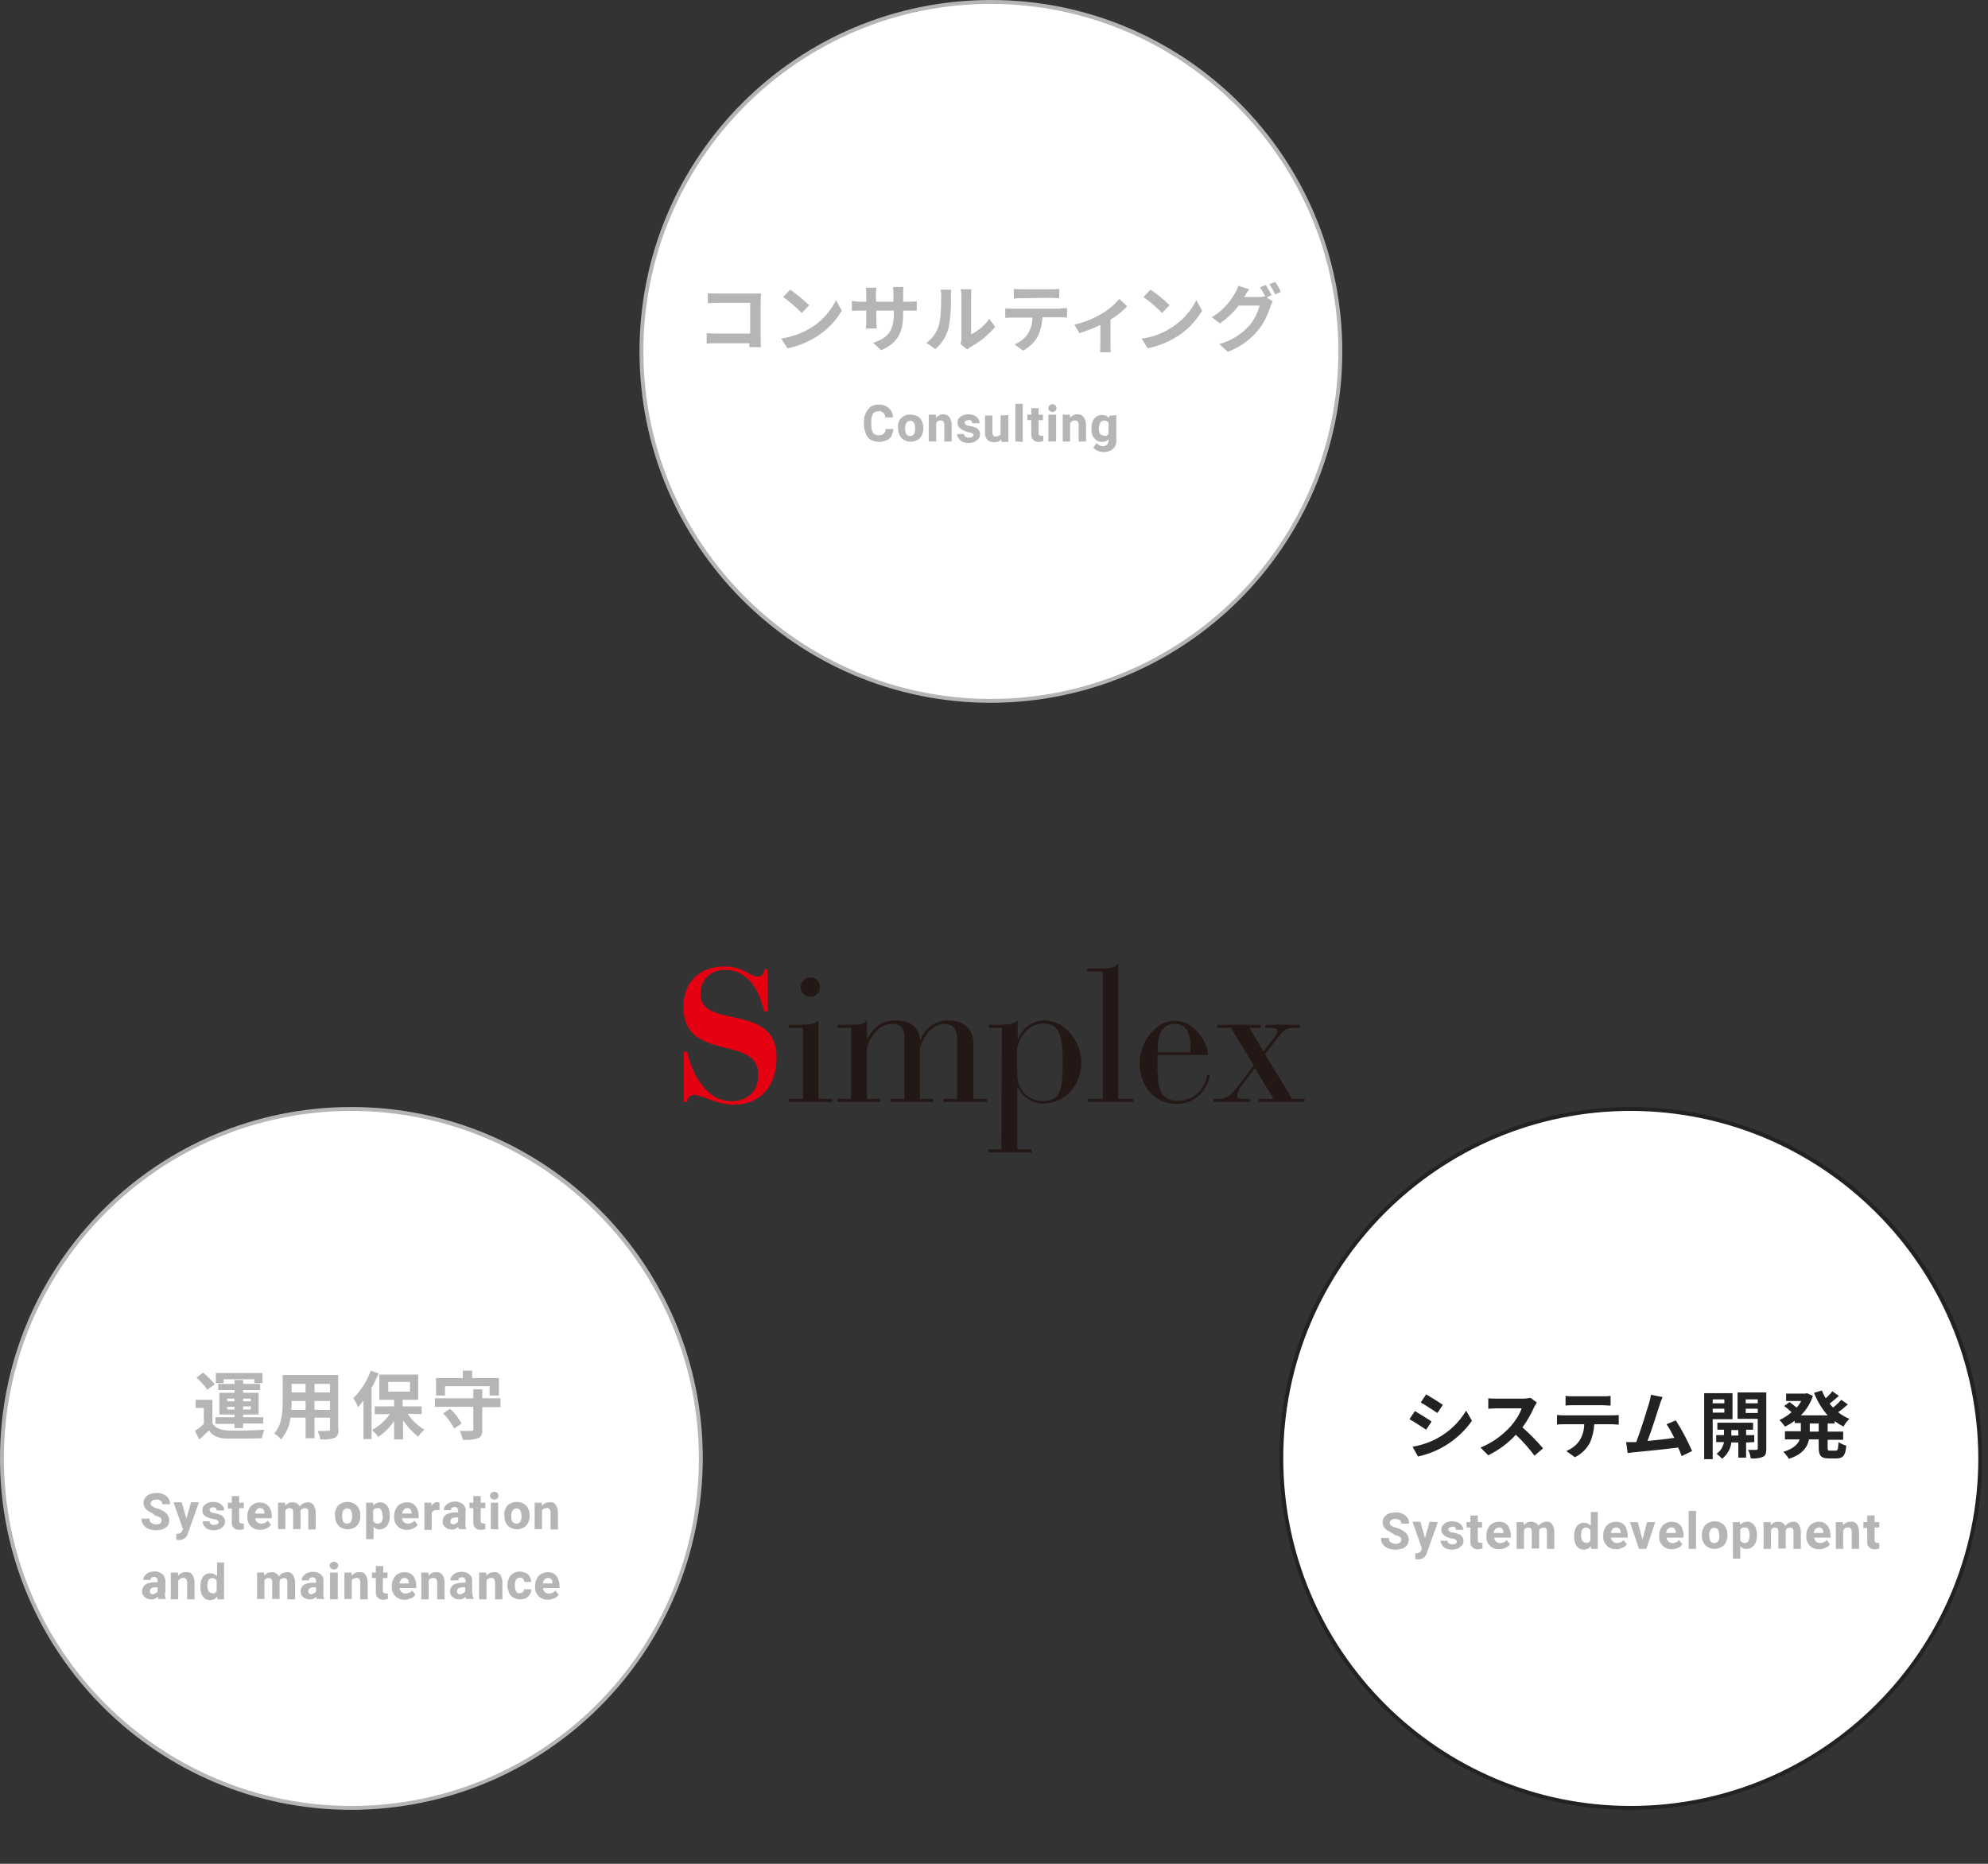<svg version="1.1" id="support_image" xmlns="http://www.w3.org/2000/svg" x="0px" y="0px" viewBox="0 0 512 480" xml:space="preserve">
<rect x="0" y="0" width="512" height="480" fill="#333333" stroke="none"/>
<style type="text/css">
	.st0{fill:#FFFFFF;}
	.st1{fill:#B5B5B5;}
	.st2{fill:#222222;}
	.st3{fill:#E50012;}
	.st4{fill:#231815;}
</style>
<circle class="st0" cx="255.2" cy="90.5" r="90"/>
<path class="st1" d="M255.2,181c-50,0-90.5-40.5-90.5-90.5S205.2,0,255.2,0s90.5,40.5,90.5,90.5C345.7,140.5,305.2,180.9,255.2,181z
	 M255.2,1c-49.4,0-89.5,40.1-89.5,89.5s40.1,89.5,89.5,89.5s89.5-40.1,89.5-89.5C344.7,41.1,304.6,1.1,255.2,1z"/>
<circle class="st0" cx="420" cy="375.6" r="90"/>
<path class="st2" d="M420,466.1c-50,0-90.5-40.5-90.5-90.5s40.5-90.5,90.5-90.5s90.5,40.5,90.5,90.5
	C510.5,425.6,470,466.1,420,466.1z M420,286.1c-49.4,0-89.5,40.1-89.5,89.5s40.1,89.5,89.5,89.5s89.5-40.1,89.5-89.5
	C509.4,326.2,469.4,286.2,420,286.1z"/>
<circle class="st0" cx="90.5" cy="375.6" r="90"/>
<path class="st1" d="M90.5,466.1c-50,0-90.5-40.5-90.5-90.5s40.5-90.5,90.5-90.5s90.5,40.5,90.5,90.5
	C180.9,425.6,140.5,466,90.5,466.1z M90.5,286.1C41.1,286.1,1,326.2,1,375.6s40.1,89.5,89.5,89.5S180,425,180,375.6
	C179.9,326.2,139.9,286.2,90.5,286.1z"/>
<path class="st1" d="M193,89.4c0-0.3,0-0.6,0-1h-8.6c-0.7,0-1.8,0-2.4,0.1v-2.7c0.7,0.1,1.5,0.1,2.4,0.1h8.8v-7.9h-8.5
	c-0.8,0-1.8,0-2.4,0.1v-2.6c0.7,0.1,1.7,0.1,2.4,0.1h9.6c0.6,0,1.4,0,1.7,0c0,0.4-0.1,1.2-0.1,1.8v9.8c0,0.7,0,1.7,0.1,2.2L193,89.4
	z M208.4,84.7c3-1.7,5.4-4.3,6.9-7.4l1.5,2.7c-1.7,2.9-4.1,5.3-7,7c-2.2,1.3-4.5,2.2-7,2.7l-1.6-2.5C203.7,86.8,206.1,86,208.4,84.7
	z M208.4,78.6l-1.9,2c-1.5-1.5-3.1-2.9-4.8-4.1l1.8-1.9C205.2,75.8,206.8,77.1,208.4,78.6z M234,77.7c0.7,0,1.4,0,2.1-0.1V80
	c-0.4,0-1.1,0-2.1,0h-1.4v0.6c0,4.7-1.1,7.6-5.7,9.6l-2-1.9c3.7-1.3,5.3-2.9,5.3-7.6V80h-4.5v2.6c0,0.8,0.1,1.6,0.1,2H223
	c0.1-0.7,0.1-1.3,0.1-2V80h-1.6c-0.9,0-1.6,0-2.1,0.1v-2.6c0.7,0.1,1.4,0.2,2.1,0.2h1.6v-1.9c0-0.6,0-1.1-0.1-1.7h2.7
	c-0.1,0.6-0.1,1.1-0.1,1.7v1.9h4.5v-2c0-0.6,0-1.2-0.1-1.8h2.7c-0.1,0.6-0.1,1.2-0.1,1.8v2L234,77.7z M238.6,88.3
	c1.5-1.1,2.7-2.7,3.2-4.5c0.5-1.6,0.6-5.2,0.6-7.5c0-0.6,0-1.2-0.2-1.7h2.8c-0.1,0.6-0.1,1.1-0.1,1.7c0.1,2.7-0.1,5.5-0.6,8.2
	c-0.6,2.1-1.7,4-3.4,5.4L238.6,88.3z M247.4,88.6c0.1-0.5,0.2-0.9,0.2-1.4V76.1c0-0.6-0.1-1.1-0.2-1.6h2.8c-0.1,0.5-0.1,1.1-0.1,1.7
	v9.9c1.9-0.9,3.5-2.3,4.7-4l1.5,2.1c-1.8,2.1-4,3.9-6.4,5.2c-0.3,0.2-0.6,0.4-0.8,0.6L247.4,88.6z M273.1,79.4c0.6,0,1.2,0,1.7-0.1
	v2.5c-0.5,0-1.2-0.1-1.7-0.1h-4.6c-0.1,1.7-0.5,3.4-1.2,4.9c-0.9,1.6-2.2,2.8-3.8,3.7l-2.2-1.6c1.4-0.6,2.6-1.5,3.4-2.7
	c0.8-1.3,1.2-2.7,1.2-4.2h-5.2c-0.6,0-1.3,0-1.8,0.1v-2.5c0.6,0.1,1.2,0.1,1.8,0.1H273.1z M263.1,76.8c-0.7,0-1.5,0-2,0.1v-2.5
	c0.7,0.1,1.3,0.1,2,0.1h7.6c0.7,0,1.4,0,2.1-0.1v2.4c-0.7,0-1.4-0.1-2.1-0.1L263.1,76.8z M290.3,78.9c-1.3,1.3-2.7,2.5-4.3,3.4v6.3
	c0,0.7,0,1.4,0.1,2.1h-2.8c0.1-0.7,0.1-1.4,0.1-2.1v-4.9c-1.7,0.8-3.5,1.5-5.4,2.1l-1.3-2.2c2.3-0.5,4.6-1.4,6.7-2.6
	c1.8-1,3.5-2.4,4.9-4L290.3,78.9z M301.2,84.7c3-1.8,5.4-4.3,6.9-7.4l1.5,2.7c-1.7,2.9-4.1,5.3-7,7c-2.2,1.3-4.6,2.2-7,2.7l-1.6-2.5
	C296.6,86.9,299,86,301.2,84.7z M301.2,78.6l-1.9,2c-1.5-1.5-3.1-2.9-4.8-4.1l1.8-1.9C298.1,75.8,299.7,77.1,301.2,78.6z
	 M326.2,76.6l1.6,1c-0.2,0.4-0.5,0.9-0.6,1.3c-0.7,2.3-1.8,4.5-3.3,6.3c-2,2.4-4.7,4.3-7.7,5.4l-2.2-2c3-0.8,5.6-2.4,7.7-4.7
	c1.3-1.5,2.2-3.3,2.7-5.2H319c-1.3,1.8-3,3.3-4.8,4.6l-2.1-1.6c2.5-1.5,4.5-3.6,5.9-6.1c0.4-0.6,0.7-1.3,0.9-2l2.8,0.9
	c-0.5,0.7-1,1.5-1.2,1.9l-0.1,0.1h3.8c0.6,0,1.1-0.1,1.6-0.2l0.1,0.1c-0.4-0.8-0.9-1.7-1.4-2.4l1.5-0.6c0.5,0.8,1,1.7,1.5,2.6
	L326.2,76.6z M328.4,72.6c0.6,0.8,1.1,1.7,1.5,2.6l-1.5,0.6c-0.4-0.9-0.9-1.8-1.5-2.6L328.4,72.6z"/>
<path class="st1" d="M229.6,112.3c-0.3,0.5-0.8,0.9-1.3,1.1c-0.6,0.3-1.3,0.4-1.9,0.4c-0.7,0-1.4-0.2-2.1-0.5
	c-0.6-0.4-1.1-0.9-1.3-1.6c-0.3-0.7-0.5-1.6-0.5-2.4v-0.6c0-0.8,0.1-1.6,0.5-2.4c0.3-0.6,0.8-1.2,1.3-1.6c0.6-0.4,1.3-0.5,2-0.5
	c0.7,0,1.3,0.1,1.9,0.4c0.5,0.3,1,0.7,1.3,1.2c0.3,0.5,0.5,1.1,0.5,1.7h-2c0-0.5-0.2-0.9-0.5-1.2c-0.4-0.3-0.8-0.5-1.3-0.4
	c-0.6,0-1.1,0.2-1.4,0.7c-0.3,0.7-0.5,1.4-0.4,2.1v0.6c0,0.5,0,1.1,0.2,1.6c0.1,0.4,0.3,0.7,0.6,0.9c0.3,0.2,0.7,0.3,1.1,0.3
	c0.5,0,0.9-0.1,1.3-0.4c0.3-0.3,0.5-0.8,0.5-1.2h2C230,111.2,229.8,111.8,229.6,112.3z M231.6,108.4c0.2-0.5,0.6-0.9,1.1-1.2
	c0.5-0.3,1.1-0.5,1.8-0.4c0.6,0,1.2,0.1,1.8,0.4c0.5,0.3,0.9,0.7,1.1,1.2c0.3,0.6,0.4,1.2,0.4,1.8v0.1c0,0.6-0.1,1.2-0.4,1.8
	c-0.2,0.5-0.6,0.9-1.1,1.2c-1.1,0.6-2.4,0.6-3.5,0c-0.5-0.3-0.9-0.7-1.1-1.2c-0.3-0.6-0.4-1.2-0.4-1.8v-0.1
	C231.2,109.6,231.3,109,231.6,108.4z M233.4,111.8c0.2,0.3,0.6,0.5,1,0.5c0.4,0,0.8-0.2,1-0.5c0.2-0.4,0.3-0.9,0.3-1.4v-0.1
	c0-0.5-0.1-1-0.3-1.4c-0.2-0.3-0.6-0.6-1-0.5c-0.4,0-0.8,0.2-1,0.5c-0.2,0.4-0.3,0.9-0.3,1.4v0.1
	C233.1,110.9,233.2,111.4,233.4,111.8z M244.5,107.4c0.4,0.6,0.6,1.3,0.6,2v4.3h-1.9v-4.4c0-0.3-0.1-0.6-0.3-0.8
	c-0.2-0.2-0.5-0.3-0.8-0.2c-0.2,0-0.5,0-0.6,0.2c-0.2,0.1-0.3,0.3-0.4,0.4v4.8h-1.9v-6.9h1.8l0.1,0.8c0.2-0.3,0.5-0.5,0.9-0.7
	c0.3-0.2,0.7-0.2,1.1-0.2C243.5,106.7,244.1,106.9,244.5,107.4z M246.6,108.9c0-0.4,0.1-0.8,0.3-1.1c0.3-0.3,0.6-0.6,1-0.8
	c0.5-0.2,1-0.3,1.5-0.3c0.5,0,1.1,0.1,1.5,0.3c0.4,0.2,0.7,0.4,1,0.8c0.2,0.3,0.4,0.7,0.4,1.2h-1.9c0-0.2-0.1-0.5-0.2-0.6
	c-0.2-0.2-0.5-0.3-0.8-0.2c-0.2,0-0.5,0.1-0.7,0.2c-0.2,0.1-0.3,0.3-0.2,0.5c0,0.2,0.1,0.4,0.3,0.5c0.3,0.2,0.6,0.3,1,0.3
	c0.5,0.1,0.9,0.2,1.4,0.4c0.4,0.1,0.7,0.4,0.9,0.7c0.2,0.3,0.4,0.7,0.3,1.1c0,0.4-0.1,0.8-0.4,1.1c-0.3,0.3-0.6,0.6-1,0.8
	c-0.5,0.2-1,0.3-1.5,0.3c-0.6,0-1.1-0.1-1.6-0.3c-0.4-0.2-0.7-0.5-1-0.9c-0.2-0.3-0.4-0.7-0.4-1.1h1.8c0,0.3,0.1,0.6,0.4,0.7
	c0.3,0.2,0.6,0.3,0.9,0.2c0.3,0,0.5,0,0.8-0.2c0.2-0.1,0.3-0.3,0.3-0.5c0-0.1,0-0.2-0.1-0.3c-0.1-0.1-0.3-0.2-0.4-0.2
	c-0.3-0.1-0.6-0.2-0.9-0.2C247.4,110.7,246.6,110,246.6,108.9z M259.7,106.9v6.9h-1.8l0-0.7c-0.2,0.3-0.5,0.5-0.8,0.6
	c-0.3,0.2-0.7,0.2-1.1,0.2c-0.6,0-1.2-0.2-1.7-0.6c-0.4-0.5-0.7-1.2-0.6-1.9v-4.4h1.9v4.4c0,0.3,0.1,0.5,0.2,0.8
	c0.2,0.2,0.4,0.3,0.7,0.2c0.5,0,1-0.2,1.2-0.6v-4.8L259.7,106.9z M261.5,113.7V104h1.9v9.8L261.5,113.7z M268.7,112.2v1.4
	c-0.4,0.1-0.7,0.2-1.1,0.2c-1,0.1-1.9-0.6-2-1.6c0-0.2,0-0.3,0-0.5v-3.5h-1v-1.4h1v-1.7h1.9v1.7h1.1v1.4h-1.1v3.3
	c-0.1,0.3,0.1,0.6,0.4,0.7c0.1,0,0.2,0,0.3,0C268.4,112.3,268.5,112.3,268.7,112.2z M271.8,104.4c0.2,0.2,0.3,0.4,0.3,0.7
	c0,0.3-0.1,0.5-0.3,0.7c-0.4,0.4-1.1,0.4-1.5,0c-0.2-0.2-0.3-0.4-0.3-0.7c0-0.3,0.1-0.5,0.3-0.7C270.7,104,271.3,104,271.8,104.4z
	 M270,113.7v-6.9h2v6.9H270z M279.1,107.4c0.4,0.6,0.6,1.3,0.6,2v4.3h-1.9v-4.4c0-0.3-0.1-0.6-0.3-0.8c-0.2-0.2-0.5-0.3-0.8-0.2
	c-0.2,0-0.5,0-0.6,0.2c-0.2,0.1-0.3,0.3-0.5,0.4v4.8h-1.9v-6.9h1.8l0.1,0.8c0.2-0.3,0.5-0.5,0.9-0.7c0.3-0.2,0.7-0.2,1.1-0.2
	C278.2,106.7,278.7,106.9,279.1,107.4z M287.5,106.9v6.6c0,0.6-0.1,1.1-0.4,1.6c-0.3,0.4-0.7,0.8-1.2,1c-0.6,0.2-1.2,0.4-1.8,0.3
	c-0.5,0-1-0.1-1.4-0.3c-0.4-0.2-0.8-0.4-1.1-0.8l0.8-1.2c0.2,0.2,0.5,0.4,0.7,0.6c0.3,0.1,0.6,0.2,0.9,0.2c0.4,0,0.8-0.1,1.1-0.4
	c0.3-0.3,0.4-0.7,0.4-1.1v-0.3c-0.4,0.5-1,0.7-1.6,0.7c-0.5,0-1-0.1-1.5-0.4c-0.4-0.3-0.8-0.7-1-1.2c-0.2-0.6-0.4-1.2-0.3-1.8v-0.1
	c0-0.6,0.1-1.3,0.3-1.8c0.2-0.5,0.6-0.9,1-1.2c0.4-0.3,1-0.5,1.5-0.4c0.7,0,1.3,0.2,1.7,0.8l0.1-0.6L287.5,106.9z M285.5,111.7v-2.8
	c-0.2-0.4-0.7-0.6-1.1-0.6c-0.4,0-0.8,0.2-1,0.5c-0.2,0.4-0.4,0.9-0.4,1.4v0.1c0,0.5,0.1,1,0.3,1.4c0.2,0.3,0.6,0.5,1,0.5
	C284.8,112.4,285.3,112.1,285.5,111.7L285.5,111.7z"/>
<path class="st1" d="M357.6,394.3c-0.4-0.2-0.8-0.5-1.1-0.9c-0.3-0.4-0.4-0.9-0.4-1.3c0-0.5,0.1-1,0.4-1.4c0.3-0.4,0.7-0.7,1.2-0.9
	c0.6-0.2,1.2-0.3,1.8-0.3c0.6,0,1.2,0.1,1.8,0.4c0.5,0.2,0.9,0.6,1.2,1c0.3,0.4,0.4,1,0.4,1.5h-2c0-0.3-0.1-0.7-0.4-0.9
	c-0.3-0.2-0.7-0.4-1.1-0.3c-0.3,0-0.5,0-0.8,0.1c-0.2,0.1-0.4,0.2-0.5,0.4c-0.1,0.2-0.2,0.3-0.2,0.5c0,0.3,0.2,0.6,0.4,0.7
	c0.4,0.3,0.9,0.5,1.4,0.6c0.9,0.2,1.6,0.6,2.3,1.2c0.5,0.5,0.8,1.1,0.8,1.8c0,0.5-0.1,1-0.4,1.4c-0.3,0.4-0.7,0.7-1.2,0.9
	c-0.6,0.2-1.2,0.3-1.8,0.3c-0.6,0-1.3-0.1-1.8-0.3c-0.5-0.2-1-0.5-1.4-1c-0.4-0.5-0.6-1.1-0.5-1.7h2c0,0.4,0.1,0.9,0.5,1.1
	c0.4,0.3,0.9,0.4,1.3,0.4c0.4,0,0.7-0.1,1-0.3c0.2-0.2,0.4-0.4,0.4-0.7c0-0.2,0-0.4-0.1-0.5c-0.1-0.2-0.3-0.3-0.5-0.4
	c-0.4-0.2-0.7-0.3-1.1-0.4C358.6,394.8,358.1,394.6,357.6,394.3z M370.3,392l-2.8,7.9c-0.1,0.3-0.2,0.6-0.4,0.8
	c-0.2,0.3-0.4,0.5-0.7,0.6c-0.3,0.2-0.7,0.3-1.1,0.3h-0.4l-0.4-0.1v-1.5h0.3c0.3,0,0.5,0,0.8-0.2c0.2-0.1,0.3-0.3,0.4-0.5l0.2-0.5
	l-2.4-6.9h2l1.2,4.2l1.2-4.2L370.3,392z M371.2,394c0-0.4,0.1-0.8,0.3-1.1c0.3-0.3,0.6-0.6,1-0.8c0.5-0.2,1-0.3,1.5-0.3
	c0.5,0,1.1,0.1,1.5,0.3c0.4,0.2,0.7,0.4,1,0.8c0.2,0.3,0.4,0.7,0.4,1.1h-1.9c0-0.2-0.1-0.5-0.2-0.6c-0.2-0.2-0.5-0.3-0.8-0.2
	c-0.2,0-0.5,0.1-0.7,0.2c-0.2,0.1-0.3,0.3-0.3,0.5c0,0.2,0.1,0.4,0.3,0.5c0.3,0.2,0.6,0.3,1,0.3c0.5,0.1,0.9,0.2,1.4,0.4
	c0.4,0.1,0.7,0.4,0.9,0.7c0.2,0.3,0.4,0.7,0.3,1.1c0,0.4-0.1,0.8-0.4,1.1c-0.3,0.3-0.6,0.6-1,0.8c-0.5,0.2-1,0.3-1.5,0.3
	c-0.6,0-1.1-0.1-1.6-0.3c-0.4-0.2-0.8-0.5-1-0.9c-0.2-0.3-0.4-0.7-0.4-1.1h1.8c0,0.3,0.1,0.6,0.4,0.7c0.3,0.2,0.6,0.3,0.9,0.2
	c0.3,0,0.5,0,0.8-0.2c0.2-0.1,0.3-0.3,0.3-0.5c0-0.1,0-0.2-0.1-0.3c-0.1-0.1-0.3-0.2-0.4-0.3c-0.3-0.1-0.6-0.2-0.9-0.2
	C372,395.8,371.2,395,371.2,394z M381.8,397.4v1.4c-0.4,0.1-0.7,0.2-1.1,0.2c-1,0.1-1.9-0.6-2-1.6c0-0.2,0-0.3,0-0.5v-3.5h-1V392h1
	v-1.7h1.9v1.7h1.1v1.4h-1.1v3.3c0,0.2,0,0.4,0.2,0.5c0.2,0.1,0.3,0.2,0.5,0.1C381.5,397.4,381.7,397.4,381.8,397.4z M389.1,396h-4.3
	c0.1,0.4,0.2,0.7,0.5,1c0.3,0.3,0.7,0.4,1.1,0.4c0.3,0,0.6-0.1,0.9-0.2c0.3-0.1,0.5-0.3,0.7-0.6l0.9,1.1c-0.3,0.4-0.6,0.7-1.1,0.9
	c-0.5,0.2-1.1,0.4-1.6,0.4c-0.6,0-1.3-0.1-1.8-0.4c-0.5-0.3-0.9-0.7-1.2-1.2c-0.3-0.5-0.4-1.1-0.4-1.7v-0.2c0-0.6,0.1-1.3,0.4-1.8
	c0.2-0.5,0.6-1,1.1-1.3c0.5-0.3,1.1-0.5,1.7-0.5c0.6,0,1.2,0.1,1.7,0.4c0.4,0.3,0.8,0.7,1,1.2c0.2,0.6,0.4,1.2,0.4,1.8L389.1,396z
	 M387.2,394.6c0-0.3-0.1-0.6-0.3-0.9c-0.2-0.2-0.6-0.4-0.9-0.3c-0.3,0-0.6,0.1-0.9,0.4c-0.2,0.3-0.4,0.6-0.4,1h2.4L387.2,394.6z
	 M399.7,392.5c0.4,0.6,0.6,1.3,0.6,2v4.4h-1.9v-4.4c0-0.2,0-0.5-0.1-0.7c-0.1-0.2-0.2-0.3-0.3-0.3c-0.2-0.1-0.3-0.1-0.5-0.1
	c-0.2,0-0.5,0.1-0.7,0.2c-0.2,0.1-0.3,0.3-0.4,0.5v4.7h-1.9v-4.3c0-0.2,0-0.5-0.1-0.7c-0.1-0.2-0.2-0.3-0.3-0.3
	c-0.4-0.2-0.8-0.1-1.2,0.1c-0.2,0.1-0.3,0.3-0.4,0.5v4.8h-1.9V392h1.8l0.1,0.8c0.2-0.3,0.5-0.5,0.8-0.7c0.4-0.2,0.7-0.2,1.1-0.2
	c0.4,0,0.8,0.1,1.1,0.3c0.3,0.2,0.6,0.4,0.7,0.8c0.2-0.3,0.5-0.6,0.9-0.8c0.4-0.2,0.8-0.3,1.2-0.3
	C398.7,391.8,399.3,392,399.7,392.5z M411.5,389.1v9.8h-1.7l-0.1-0.7c-0.4,0.6-1.1,0.9-1.7,0.9c-0.5,0-1-0.1-1.4-0.4
	c-0.4-0.3-0.7-0.7-0.9-1.2c-0.2-0.6-0.3-1.2-0.3-1.8v-0.1c0-0.6,0.1-1.3,0.3-1.8c0.2-0.5,0.5-0.9,0.9-1.2c0.4-0.3,0.9-0.5,1.5-0.4
	c0.6,0,1.2,0.3,1.6,0.7v-3.5H411.5z M409.6,396.7v-2.6c-0.2-0.4-0.7-0.7-1.1-0.7c-0.4,0-0.8,0.2-1,0.5c-0.2,0.4-0.3,0.9-0.3,1.4v0.1
	c0,0.5,0.1,1,0.3,1.4c0.2,0.3,0.6,0.5,1,0.5C408.9,397.5,409.4,397.2,409.6,396.7L409.6,396.7z M419.2,396h-4.3
	c0.1,0.4,0.2,0.7,0.5,1c0.3,0.3,0.7,0.4,1.1,0.4c0.3,0,0.6-0.1,0.9-0.2c0.3-0.1,0.5-0.3,0.7-0.6l0.9,1.1c-0.3,0.4-0.6,0.7-1.1,0.9
	c-0.5,0.2-1.1,0.4-1.6,0.4c-0.6,0-1.3-0.1-1.8-0.4c-0.5-0.3-0.9-0.7-1.2-1.2c-0.3-0.5-0.4-1.1-0.4-1.7v-0.2c0-0.6,0.1-1.3,0.4-1.8
	c0.2-0.5,0.6-1,1.1-1.3c0.5-0.3,1.1-0.5,1.7-0.5c0.6,0,1.2,0.1,1.7,0.4c0.4,0.3,0.8,0.7,1,1.2c0.2,0.6,0.4,1.2,0.4,1.8L419.2,396z
	 M417.4,394.6c0-0.3-0.1-0.6-0.3-0.9c-0.2-0.2-0.6-0.4-0.9-0.3c-0.3,0-0.6,0.1-0.9,0.4c-0.2,0.3-0.4,0.6-0.4,1h2.5L417.4,394.6z
	 M426.3,392l-2.3,6.9h-1.9l-2.3-6.9h2l1.2,4.5l1.2-4.5H426.3z M433.5,396h-4.3c0.1,0.4,0.2,0.7,0.5,1c0.3,0.3,0.7,0.4,1.1,0.4
	c0.3,0,0.6-0.1,0.9-0.2c0.3-0.1,0.5-0.3,0.7-0.6l0.9,1.1c-0.3,0.4-0.6,0.7-1,0.9c-0.5,0.2-1.1,0.4-1.6,0.4c-0.6,0-1.3-0.1-1.8-0.4
	c-0.5-0.3-0.9-0.7-1.2-1.2c-0.3-0.5-0.4-1.1-0.4-1.7v-0.2c0-0.6,0.1-1.3,0.4-1.8c0.2-0.5,0.6-1,1.1-1.3c0.5-0.3,1.1-0.5,1.7-0.5
	c0.6,0,1.2,0.1,1.7,0.4c0.4,0.3,0.8,0.7,1,1.2c0.2,0.6,0.4,1.2,0.4,1.8L433.5,396z M431.6,394.6c0-0.3-0.1-0.6-0.3-0.9
	c-0.2-0.2-0.6-0.4-0.9-0.3c-0.3,0-0.6,0.1-0.9,0.4c-0.2,0.3-0.4,0.6-0.4,1h2.4L431.6,394.6z M434.9,398.9v-9.8h1.9v9.8H434.9z
	 M438.7,393.5c0.2-0.5,0.6-0.9,1.1-1.2c0.5-0.3,1.1-0.5,1.8-0.5c0.6,0,1.2,0.1,1.8,0.5c0.5,0.3,0.9,0.7,1.1,1.2
	c0.3,0.6,0.4,1.2,0.4,1.8v0.1c0,0.6-0.1,1.2-0.4,1.8c-0.2,0.5-0.6,0.9-1.1,1.2c-0.5,0.3-1.1,0.5-1.8,0.5c-0.6,0-1.2-0.1-1.8-0.5
	c-0.5-0.3-0.9-0.7-1.1-1.2c-0.3-0.6-0.4-1.2-0.4-1.8v-0.1C438.3,394.7,438.4,394.1,438.7,393.5z M440.5,396.9c0.2,0.3,0.6,0.5,1,0.5
	c0.4,0,0.8-0.2,1-0.5c0.2-0.4,0.4-0.9,0.3-1.4v-0.1c0-0.5-0.1-1-0.3-1.4c-0.4-0.6-1.2-0.7-1.7-0.3c-0.1,0.1-0.2,0.2-0.3,0.3
	c-0.2,0.4-0.4,0.9-0.3,1.4v0.1C440.2,396,440.3,396.5,440.5,396.9z M451.3,392.3c0.4,0.3,0.7,0.7,0.9,1.2c0.2,0.6,0.3,1.2,0.3,1.8
	v0.1c0,0.6-0.1,1.2-0.3,1.8c-0.2,0.5-0.5,0.9-0.9,1.2c-0.4,0.3-0.9,0.5-1.5,0.5c-0.6,0-1.2-0.2-1.6-0.7v3.2h-1.9V392h1.8l0.1,0.7
	c0.4-0.5,1-0.8,1.7-0.8C450.3,391.8,450.8,392,451.3,392.3z M450.6,395.3c0-0.5-0.1-1-0.3-1.4c-0.2-0.4-0.6-0.6-1-0.5
	c-0.5-0.1-0.9,0.2-1.1,0.6v2.7c0.2,0.4,0.7,0.7,1.1,0.7c0.4,0,0.8-0.2,1-0.5c0.2-0.4,0.3-0.9,0.3-1.4L450.6,395.3z M463.2,392.5
	c0.4,0.6,0.6,1.3,0.6,2v4.4h-1.9v-4.4c0-0.2,0-0.5-0.1-0.7c-0.1-0.1-0.2-0.3-0.3-0.3c-0.2-0.1-0.4-0.1-0.5-0.1
	c-0.2,0-0.5,0.1-0.7,0.2c-0.2,0.1-0.3,0.3-0.4,0.5c0,0,0,0.1,0,0.1v4.6h-1.9v-4.3c0-0.2,0-0.5-0.1-0.7c-0.1-0.1-0.2-0.3-0.3-0.3
	c-0.2-0.1-0.4-0.1-0.5-0.1c-0.2,0-0.4,0-0.6,0.2c-0.2,0.1-0.3,0.3-0.4,0.5v4.8h-1.9V392h1.8l0.1,0.8c0.2-0.3,0.5-0.5,0.8-0.7
	c0.4-0.2,0.7-0.2,1.1-0.2c0.4,0,0.8,0.1,1.1,0.3c0.3,0.2,0.6,0.5,0.7,0.8c0.2-0.3,0.5-0.6,0.9-0.8c0.4-0.2,0.8-0.3,1.2-0.3
	C462.2,391.8,462.8,392,463.2,392.5z M471.5,396h-4.3c0.1,0.4,0.2,0.7,0.5,1c0.3,0.3,0.7,0.4,1.1,0.4c0.3,0,0.6-0.1,0.9-0.2
	c0.3-0.1,0.5-0.3,0.7-0.6l0.9,1.1c-0.3,0.4-0.6,0.7-1.1,0.9c-0.5,0.2-1.1,0.4-1.6,0.4c-0.6,0-1.3-0.1-1.8-0.4
	c-0.5-0.3-0.9-0.7-1.2-1.2c-0.3-0.5-0.4-1.1-0.4-1.7v-0.2c0-0.6,0.1-1.3,0.4-1.8c0.2-0.5,0.6-1,1.1-1.3c0.5-0.3,1.1-0.5,1.7-0.5
	c0.6,0,1.1,0.1,1.6,0.4c0.4,0.3,0.8,0.7,1,1.2c0.3,0.6,0.4,1.2,0.4,1.8L471.5,396z M469.6,394.6c0-0.3-0.1-0.6-0.3-0.9
	c-0.2-0.2-0.6-0.4-0.9-0.3c-0.3,0-0.6,0.1-0.9,0.4c-0.2,0.3-0.4,0.6-0.4,1h2.4V394.6z M478.2,392.5c0.4,0.6,0.6,1.3,0.6,2v4.4h-1.9
	v-4.4c0-0.3-0.1-0.6-0.3-0.9c-0.2-0.2-0.5-0.3-0.8-0.2c-0.2,0-0.5,0-0.6,0.2c-0.2,0.1-0.3,0.3-0.5,0.5v4.8h-1.9V392h1.8l0.1,0.8
	c0.2-0.3,0.5-0.5,0.9-0.7c0.3-0.2,0.7-0.2,1.1-0.2C477.2,391.8,477.8,392,478.2,392.5z M484,397.4v1.4c-0.4,0.1-0.7,0.2-1.1,0.2
	c-1,0.1-1.9-0.6-2-1.5c0-0.2,0-0.3,0-0.5v-3.5h-1V392h1v-1.7h1.9v1.7h1.2v1.4h-1.2v3.3c0,0.2,0,0.4,0.2,0.5c0.2,0.1,0.3,0.2,0.5,0.1
	C483.7,397.4,483.8,397.4,484,397.4z"/>
<path class="st2" d="M368.7,366.1l-1.4,2.1c-1.1-0.7-3-2-4.3-2.7l1.4-2.1C365.6,364.1,367.7,365.4,368.7,366.1z M370.2,370.4
	c3.1-1.7,5.6-4.1,7.4-7.1l1.5,2.6c-3.3,4.7-8.3,8-13.9,9.2l-1.4-2.5C366,372.2,368.2,371.5,370.2,370.4z M371.6,361.8l-1.4,2.1
	c-1.1-0.7-3-2-4.3-2.7l1.4-2.1C368.5,359.8,370.6,361.1,371.6,361.8L371.6,361.8z M395.8,361.2c-0.2,0.4-0.5,0.8-0.7,1.2
	c-0.8,1.8-1.8,3.6-3,5.2c1.9,1.7,3.7,3.5,5.3,5.4l-2.2,1.9c-1.4-1.9-3-3.7-4.8-5.4c-2,2.2-4.5,4-7.1,5.3l-2-2c3-1.2,5.6-3.1,7.8-5.5
	c1.2-1.4,2.2-2.9,2.8-4.6h-6.4c-0.8,0-1.8,0.1-2.2,0.1v-2.7c0.7,0.1,1.5,0.1,2.2,0.1h6.7c0.7,0,1.3-0.1,2-0.2L395.8,361.2z
	 M415.2,364.5c0.6,0,1.2,0,1.7-0.1v2.5c-0.5,0-1.2-0.1-1.7-0.1h-4.6c-0.1,1.7-0.5,3.4-1.2,4.9c-0.9,1.6-2.2,2.8-3.8,3.6l-2.2-1.6
	c1.4-0.6,2.6-1.5,3.4-2.7c0.8-1.3,1.2-2.7,1.2-4.2h-5.2c-0.5,0-1.3,0-1.8,0.1v-2.5c0.6,0.1,1.2,0.1,1.8,0.1H415.2z M405.2,361.9
	c-0.7,0-1.5,0-2,0.1v-2.5c0.7,0.1,1.3,0.1,2,0.1h7.6c0.7,0,1.3,0,2-0.1v2.5c-0.7,0-1.4-0.1-2-0.1L405.2,361.9z M433.1,375
	c-0.2-0.6-0.5-1.4-0.9-2.2c-3.1,0.4-8.9,1-11.2,1.2l-1.8,0.2l-0.4-2.8c0.6,0,1.5,0,2.1,0h0.5c1.1-2.8,2.7-8,3.3-10
	c0.2-0.7,0.4-1.4,0.5-2.2l3,0.6c-0.3,0.7-0.6,1.4-0.8,2.1c-0.6,1.9-2.1,6.7-3.1,9.2c2.3-0.2,5-0.5,6.9-0.8c-0.6-1.2-1.2-2.4-2-3.5
	l2.4-1c1.6,2.5,3,5.2,4.2,7.9L433.1,375z M441.1,365.5v10.3h-2.2v-17h7.3v6.7L441.1,365.5z M441.1,360.4v1h3v-1H441.1z M444.1,363.8
	v-1h-3v1H444.1z M449.7,371.5v3.9h-2v-3.9h-1.8c-0.2,1.7-1.1,3.2-2.4,4.2c-0.4-0.5-0.9-0.9-1.4-1.3c1-0.7,1.7-1.8,1.9-3H442v-1.8h2
	v-1.4h-1.7v-1.8h9.2v1.8h-1.8v1.4h2.1v1.8L449.7,371.5z M447.7,369.7v-1.4h-1.8v1.4H447.7z M454.9,373.1c0,1.2-0.2,1.8-0.9,2.1
	c-1,0.4-2.1,0.5-3.1,0.4c-0.1-0.8-0.3-1.5-0.7-2.2c0.9,0,1.8,0,2.1,0s0.4-0.1,0.4-0.4v-7.6h-5.2v-6.8h7.4V373.1z M449.6,360.4v1h3.1
	v-1H449.6z M452.7,363.9v-1.1h-3.1v1.1H452.7z M470.7,366.6v2.1h4v2.1h-4v2c0,0.7,0.1,0.8,0.6,0.8h1.5c0.5,0,0.6-0.4,0.7-2.2
	c0.6,0.4,1.3,0.7,2,0.9c-0.2,2.5-0.8,3.3-2.5,3.3h-2c-2,0-2.6-0.7-2.6-2.8v-2.1h-2.5c-0.4,2-1.7,3.9-5.2,5c-0.4-0.7-0.9-1.3-1.4-1.8
	c2.6-0.8,3.8-2,4.2-3.2h-3.8v-2.1h4.1v-2.1h-1.6v-0.6c-0.8,0.6-1.6,1.1-2.5,1.5c-0.4-0.6-0.9-1.2-1.4-1.7c1.1-0.5,2.2-1.2,3.1-2
	c-0.6-0.6-1.2-1.1-1.9-1.6l1.4-1c0.6,0.4,1.3,1,1.8,1.4c0.5-0.5,0.9-1.1,1.2-1.7h-3.9v-1.9h5l0.4-0.1l1.5,0.7
	c-0.6,1.9-1.7,3.6-3.1,5h6.9c-1.5-1.7-2.7-3.7-3.5-5.8l2-0.6c0.3,0.7,0.6,1.4,1,2c0.6-0.5,1.2-1.1,1.7-1.8l1.7,1.2
	c-0.8,0.7-1.6,1.4-2.4,2c0.3,0.3,0.6,0.7,0.9,1c0.8-0.6,1.5-1.3,2.1-2l1.7,1.2c-0.8,0.7-1.6,1.4-2.5,2c0.9,0.7,1.9,1.3,2.9,1.7
	c-0.6,0.6-1.1,1.2-1.5,2c-0.8-0.4-1.6-0.9-2.3-1.4v0.6L470.7,366.6z M468.4,366.6h-2.3v2.1h2.3V366.6z"/>
<path class="st1" d="M38.5,389.3c-0.4-0.2-0.8-0.5-1.1-0.9c-0.6-0.8-0.6-1.9,0-2.7c0.3-0.4,0.7-0.7,1.2-0.9c0.6-0.2,1.2-0.3,1.8-0.3
	c0.6,0,1.2,0.1,1.8,0.4c0.5,0.2,0.9,0.6,1.2,1c0.3,0.4,0.4,1,0.4,1.5h-2c0-0.3-0.1-0.7-0.4-0.9c-0.3-0.2-0.7-0.4-1.1-0.3
	c-0.3,0-0.5,0-0.8,0.1c-0.2,0.1-0.4,0.2-0.5,0.4c-0.1,0.1-0.2,0.3-0.2,0.5c0,0.3,0.2,0.6,0.4,0.7c0.4,0.3,0.9,0.5,1.3,0.6
	c0.9,0.2,1.6,0.6,2.3,1.2c0.5,0.5,0.8,1.1,0.8,1.8c0,0.5-0.1,1-0.4,1.4c-0.3,0.4-0.7,0.7-1.2,0.9c-0.6,0.2-1.2,0.3-1.8,0.3
	c-0.6,0-1.2-0.1-1.8-0.3c-0.5-0.2-1-0.5-1.4-1c-0.4-0.5-0.6-1.1-0.5-1.7h2c0,0.4,0.1,0.9,0.5,1.1c0.4,0.3,0.8,0.4,1.3,0.4
	c0.4,0,0.7-0.1,1-0.3c0.2-0.2,0.3-0.4,0.3-0.7c0-0.2,0-0.4-0.1-0.5c-0.1-0.2-0.3-0.3-0.5-0.4c-0.4-0.2-0.7-0.3-1.1-0.4
	C39.5,389.8,39,389.6,38.5,389.3z M51.2,387l-2.8,7.9c-0.1,0.3-0.2,0.6-0.4,0.8c-0.2,0.3-0.4,0.5-0.7,0.6c-0.3,0.2-0.7,0.3-1.1,0.3
	h-0.4l-0.4-0.1v-1.5h0.3c0.3,0,0.5,0,0.8-0.2c0.2-0.1,0.3-0.3,0.4-0.5l0.2-0.5l-2.4-6.9h2.1l1.2,4.2l1.2-4.2H51.2z M52.1,389
	c0-0.4,0.1-0.8,0.3-1.1c0.3-0.3,0.6-0.6,1-0.8c0.5-0.2,1-0.3,1.5-0.3c0.5,0,1.1,0.1,1.5,0.3c0.4,0.2,0.7,0.4,1,0.8
	c0.2,0.3,0.4,0.7,0.3,1.1h-1.9c0-0.2-0.1-0.5-0.2-0.6c-0.4-0.3-1-0.3-1.4,0c-0.2,0.1-0.3,0.3-0.2,0.5c0,0.2,0.1,0.4,0.3,0.5
	c0.3,0.2,0.6,0.3,1,0.3c0.5,0.1,0.9,0.2,1.4,0.4c0.4,0.1,0.7,0.4,0.9,0.7c0.5,0.7,0.5,1.5,0,2.2c-0.3,0.3-0.6,0.6-1,0.8
	c-0.5,0.2-1,0.3-1.5,0.3c-0.6,0-1.1-0.1-1.6-0.3c-0.4-0.2-0.7-0.5-1-0.9c-0.2-0.3-0.3-0.7-0.3-1.1h1.8c0,0.3,0.1,0.6,0.3,0.7
	c0.3,0.2,0.6,0.3,0.9,0.2c0.3,0,0.5,0,0.8-0.2c0.2-0.1,0.3-0.3,0.3-0.5c0-0.1,0-0.2-0.1-0.3c-0.1-0.1-0.3-0.2-0.4-0.3
	c-0.3-0.1-0.6-0.2-0.9-0.2C52.9,390.8,52.1,390.1,52.1,389z M62.8,392.4v1.4c-0.4,0.1-0.7,0.2-1.1,0.2c-1,0.1-1.9-0.6-2-1.5
	c0-0.2,0-0.3,0-0.5v-3.5h-1V387h1v-1.7h1.9v1.7h1.2v1.4h-1.2v3.3c0,0.2,0,0.4,0.2,0.5c0.2,0.1,0.3,0.2,0.5,0.1
	C62.4,392.4,62.6,392.4,62.8,392.4z M70,391h-4.3c0.1,0.4,0.2,0.7,0.5,1c0.3,0.3,0.7,0.4,1.1,0.4c0.3,0,0.6-0.1,0.9-0.2
	c0.3-0.1,0.5-0.3,0.7-0.6l0.9,1.1c-0.3,0.4-0.6,0.7-1.1,0.9c-0.5,0.2-1.1,0.4-1.6,0.4c-0.6,0-1.3-0.1-1.8-0.4
	c-0.5-0.3-0.9-0.7-1.2-1.2c-0.3-0.5-0.4-1.1-0.4-1.7v-0.2c0-0.6,0.1-1.3,0.4-1.8c0.2-0.5,0.6-1,1.1-1.3c1-0.6,2.3-0.6,3.4,0
	c0.4,0.3,0.8,0.7,1,1.2c0.3,0.6,0.4,1.2,0.4,1.8L70,391z M68.1,389.6c0-0.3-0.1-0.6-0.3-0.9c-0.2-0.2-0.6-0.4-0.9-0.3
	c-0.3,0-0.6,0.1-0.8,0.4c-0.2,0.3-0.4,0.6-0.4,1h2.4L68.1,389.6z M80.7,387.5c0.4,0.6,0.6,1.3,0.6,2v4.4h-1.9v-4.4
	c0-0.2,0-0.5-0.1-0.7c-0.1-0.1-0.2-0.3-0.3-0.3c-0.2-0.1-0.4-0.1-0.5-0.1c-0.2,0-0.5,0.1-0.7,0.2c-0.2,0.1-0.3,0.3-0.4,0.5
	c0,0,0,0.1,0,0.1v4.6h-1.9v-4.3c0-0.2,0-0.5-0.1-0.7c-0.1-0.1-0.2-0.3-0.3-0.3c-0.2-0.1-0.4-0.1-0.5-0.1c-0.4,0-0.9,0.2-1.1,0.6v4.8
	h-1.9V387h1.8l0.1,0.8c0.2-0.3,0.5-0.5,0.8-0.7c0.4-0.2,0.7-0.2,1.1-0.2c0.4,0,0.8,0.1,1.1,0.3c0.3,0.2,0.6,0.5,0.7,0.8
	c0.2-0.3,0.5-0.6,0.9-0.8c0.4-0.2,0.8-0.3,1.2-0.3C79.6,386.8,80.2,387,80.7,387.5z M86.6,388.5c0.2-0.5,0.6-1,1.1-1.2
	c0.5-0.3,1.1-0.5,1.8-0.5c0.6,0,1.2,0.1,1.8,0.5c0.5,0.3,0.9,0.7,1.1,1.2c0.3,0.6,0.4,1.2,0.4,1.8v0.1c0,0.6-0.1,1.2-0.4,1.8
	c-0.2,0.5-0.6,0.9-1.1,1.2c-1.1,0.6-2.4,0.6-3.5,0c-0.5-0.3-0.9-0.7-1.1-1.2c-0.3-0.6-0.4-1.2-0.4-1.8v-0.1
	C86.2,389.7,86.3,389.1,86.6,388.5z M88.4,391.9c0.2,0.3,0.6,0.5,1,0.5c0.4,0,0.8-0.2,1-0.5c0.2-0.4,0.3-0.9,0.3-1.4v-0.1
	c0-0.5-0.1-1-0.3-1.4c-0.4-0.6-1.2-0.7-1.7-0.3c-0.1,0.1-0.2,0.2-0.3,0.3c-0.2,0.4-0.3,0.9-0.3,1.4v0.1
	C88.1,391,88.2,391.5,88.4,391.9z M99.2,387.3c0.4,0.3,0.7,0.7,0.9,1.2c0.2,0.6,0.3,1.2,0.3,1.8v0.1c0,0.6-0.1,1.2-0.3,1.8
	c-0.2,0.5-0.5,0.9-0.9,1.2c-0.4,0.3-0.9,0.5-1.4,0.5c-0.6,0-1.2-0.2-1.6-0.7v3.2h-1.9V387h1.8l0.1,0.7c0.4-0.5,1-0.8,1.7-0.8
	C98.2,386.9,98.7,387,99.2,387.3z M98.5,390.3c0-0.5-0.1-1-0.3-1.4c-0.2-0.4-0.6-0.6-1-0.5c-0.5,0-0.9,0.2-1.1,0.6v2.7
	c0.2,0.4,0.7,0.7,1.2,0.7c0.4,0,0.8-0.2,1-0.5c0.2-0.4,0.3-0.9,0.3-1.4L98.5,390.3z M107.8,391h-4.3c0.1,0.4,0.2,0.7,0.5,1
	c0.3,0.3,0.7,0.4,1.1,0.4c0.3,0,0.6-0.1,0.9-0.2c0.3-0.1,0.5-0.3,0.7-0.6l0.9,1.1c-0.3,0.4-0.6,0.7-1.1,0.9
	c-0.5,0.3-1.1,0.4-1.6,0.4c-0.6,0-1.3-0.1-1.8-0.4c-0.5-0.3-0.9-0.7-1.2-1.2c-0.3-0.5-0.4-1.1-0.4-1.7v-0.2c0-0.6,0.1-1.3,0.4-1.8
	c0.2-0.5,0.6-1,1.1-1.3c0.5-0.3,1.1-0.5,1.7-0.5c0.6,0,1.2,0.1,1.7,0.4c0.4,0.3,0.8,0.7,1,1.2c0.3,0.6,0.4,1.2,0.4,1.8L107.8,391z
	 M106,389.6c0-0.3-0.1-0.6-0.3-0.9c-0.2-0.2-0.6-0.4-0.9-0.3c-0.3,0-0.6,0.1-0.8,0.4c-0.2,0.3-0.4,0.6-0.4,1h2.4V389.6z
	 M112.9,386.9l0.3,0.1v1.9c-0.2,0-0.5,0-0.7,0c-0.5-0.1-1.1,0.2-1.3,0.7v4.4h-1.9V387h1.8v0.8c0.2-0.3,0.4-0.5,0.7-0.7
	c0.3-0.2,0.6-0.3,0.9-0.2H112.9z M119.9,393.1c0,0.2,0.1,0.4,0.2,0.6v0.1h-1.9c-0.1-0.2-0.2-0.4-0.2-0.6c-0.4,0.5-1.1,0.8-1.7,0.7
	c-0.4,0-0.8-0.1-1.2-0.3c-0.3-0.2-0.6-0.4-0.8-0.7c-0.2-0.3-0.3-0.7-0.3-1.1c0-0.7,0.3-1.3,0.8-1.7c0.7-0.4,1.5-0.6,2.4-0.6h0.8
	v-0.4c0-0.3-0.1-0.5-0.2-0.7c-0.2-0.2-0.5-0.3-0.7-0.3c-0.2,0-0.5,0.1-0.7,0.2c-0.2,0.1-0.3,0.4-0.2,0.6h-1.9c0-0.4,0.1-0.8,0.4-1.1
	c0.3-0.3,0.6-0.6,1-0.8c0.5-0.2,1-0.3,1.5-0.3c0.5,0,1,0.1,1.4,0.3c0.4,0.2,0.8,0.5,1,0.8c0.2,0.4,0.4,0.9,0.3,1.3v2.9
	C119.8,392.5,119.9,392.8,119.9,393.1z M117.5,392.3c0.2-0.1,0.4-0.3,0.5-0.4v-1.1h-0.7c-0.4,0-0.7,0.1-1,0.3
	c-0.2,0.2-0.3,0.5-0.3,0.8c0,0.2,0.1,0.4,0.2,0.5c0.2,0.1,0.4,0.2,0.6,0.2C117,392.5,117.2,392.5,117.5,392.3z M125,392.4v1.4
	c-0.4,0.1-0.7,0.2-1.1,0.2c-1,0.1-1.9-0.6-2-1.6c0-0.2,0-0.3,0-0.5v-3.5h-1V387h1v-1.7h1.9v1.7h1.2v1.4h-1.2v3.3
	c0,0.2,0,0.4,0.2,0.5c0.2,0.1,0.3,0.2,0.5,0.1C124.7,392.4,124.8,392.4,125,392.4z M128.1,384.5c0.4,0.4,0.4,1,0,1.4c0,0,0,0,0,0
	c-0.2,0.2-0.5,0.3-0.8,0.3c-0.3,0-0.6-0.1-0.8-0.3c-0.4-0.4-0.4-1,0-1.4c0,0,0,0,0,0c0.2-0.2,0.5-0.3,0.8-0.3
	C127.6,384.2,127.9,384.3,128.1,384.5z M126.4,393.8V387h1.9v6.9L126.4,393.8z M130.2,388.5c0.2-0.5,0.6-1,1.1-1.2
	c0.5-0.3,1.1-0.5,1.8-0.5c0.6,0,1.2,0.1,1.8,0.5c0.5,0.3,0.9,0.7,1.1,1.2c0.3,0.6,0.4,1.2,0.4,1.8v0.1c0,0.6-0.1,1.2-0.4,1.8
	c-0.2,0.5-0.6,0.9-1.1,1.2c-1.1,0.6-2.4,0.6-3.5,0c-0.5-0.3-0.9-0.7-1.1-1.2c-0.3-0.6-0.4-1.2-0.4-1.8v-0.1
	C129.8,389.7,129.9,389.1,130.2,388.5z M132,391.9c0.2,0.3,0.6,0.5,1,0.5c0.4,0,0.8-0.2,1-0.5c0.2-0.4,0.4-0.9,0.3-1.4v-0.1
	c0-0.5-0.1-1-0.3-1.4c-0.4-0.6-1.2-0.7-1.7-0.3c-0.1,0.1-0.2,0.2-0.3,0.3c-0.2,0.4-0.4,0.9-0.3,1.4v0.1
	C131.6,391,131.7,391.5,132,391.9z M143.1,387.5c0.4,0.6,0.6,1.3,0.6,2v4.4h-1.9v-4.4c0-0.3-0.1-0.6-0.3-0.9
	c-0.2-0.2-0.5-0.3-0.8-0.2c-0.4,0-0.9,0.2-1.1,0.6v4.8h-1.9V387h1.8l0.1,0.8c0.2-0.3,0.5-0.5,0.9-0.7c0.3-0.2,0.7-0.2,1.1-0.2
	C142.1,386.8,142.7,387,143.1,387.5z M42.5,411.1c0,0.2,0.1,0.4,0.2,0.6v0.1h-1.9c-0.1-0.2-0.1-0.4-0.2-0.6
	c-0.4,0.5-1.1,0.8-1.7,0.7c-0.4,0-0.8-0.1-1.2-0.3c-0.3-0.2-0.6-0.4-0.8-0.7c-0.2-0.3-0.3-0.7-0.3-1.1c0-0.7,0.3-1.3,0.8-1.7
	c0.7-0.4,1.5-0.6,2.4-0.6h0.8v-0.4c0-0.3-0.1-0.5-0.2-0.7c-0.2-0.2-0.5-0.3-0.7-0.3c-0.2,0-0.5,0.1-0.7,0.2
	c-0.2,0.1-0.3,0.4-0.2,0.6h-1.9c0-0.4,0.1-0.8,0.4-1.1c0.3-0.4,0.6-0.6,1-0.8c0.5-0.2,1-0.3,1.5-0.3c0.5,0,1,0.1,1.4,0.3
	c0.4,0.2,0.8,0.5,1,0.8c0.2,0.4,0.4,0.9,0.4,1.3v2.9C42.4,410.5,42.5,410.8,42.5,411.1z M40.1,410.3c0.2-0.1,0.3-0.3,0.5-0.4v-1.1
	h-0.7c-0.4,0-0.7,0.1-1,0.3c-0.2,0.2-0.3,0.5-0.3,0.8c0,0.2,0.1,0.4,0.2,0.5c0.2,0.1,0.4,0.2,0.6,0.2
	C39.6,410.5,39.9,410.5,40.1,410.3z M49.5,405.5c0.4,0.6,0.6,1.3,0.6,2v4.4h-1.9v-4.4c0-0.3-0.1-0.6-0.3-0.9
	c-0.2-0.2-0.5-0.3-0.8-0.2c-0.2,0-0.5,0-0.7,0.2c-0.2,0.1-0.4,0.3-0.5,0.5v4.8h-1.9V405h1.8l0.1,0.8c0.2-0.3,0.5-0.5,0.9-0.7
	c0.3-0.2,0.7-0.2,1.1-0.2C48.5,404.8,49.1,405,49.5,405.5z M57.7,402.1v9.8H56l-0.1-0.7c-0.4,0.6-1.1,0.9-1.7,0.9
	c-0.5,0-1-0.1-1.4-0.4c-0.4-0.3-0.7-0.7-0.9-1.2c-0.2-0.6-0.3-1.2-0.3-1.8v-0.1c0-0.6,0.1-1.3,0.3-1.8c0.2-0.5,0.5-0.9,0.9-1.2
	c0.4-0.3,0.9-0.5,1.5-0.4c0.6,0,1.2,0.3,1.6,0.7v-3.5H57.7z M55.8,409.7v-2.6c-0.2-0.4-0.7-0.7-1.1-0.7c-0.4,0-0.8,0.2-1,0.5
	c-0.2,0.4-0.3,0.9-0.3,1.4v0.1c0,0.5,0.1,1,0.3,1.4c0.2,0.3,0.6,0.5,1,0.5C55.1,410.5,55.6,410.2,55.8,409.7L55.8,409.7z
	 M75.4,405.5c0.4,0.6,0.6,1.3,0.6,2v4.4h-2v-4.4c0-0.2,0-0.5-0.1-0.7c-0.1-0.1-0.2-0.3-0.3-0.3c-0.2-0.1-0.4-0.1-0.5-0.1
	c-0.2,0-0.5,0.1-0.7,0.2c-0.2,0.1-0.3,0.3-0.4,0.5c0,0,0,0.1,0,0.1v4.6h-1.9v-4.3c0-0.2,0-0.5-0.1-0.7c-0.1-0.1-0.2-0.3-0.3-0.3
	c-0.2-0.1-0.4-0.1-0.6-0.1c-0.2,0-0.4,0-0.6,0.2c-0.2,0.1-0.3,0.3-0.4,0.4v4.8h-1.9V405h1.8l0.1,0.8c0.2-0.3,0.5-0.5,0.8-0.7
	c0.4-0.2,0.7-0.2,1.1-0.2c0.4,0,0.8,0.1,1.1,0.3c0.3,0.2,0.6,0.5,0.7,0.8c0.2-0.3,0.5-0.6,0.9-0.8c0.4-0.2,0.8-0.3,1.2-0.3
	C74.4,404.8,75,405,75.4,405.5z M83.3,411.1c0,0.2,0.1,0.4,0.2,0.6v0.1h-1.9c-0.1-0.2-0.2-0.4-0.2-0.6c-0.4,0.5-1.1,0.8-1.7,0.7
	c-0.4,0-0.8-0.1-1.2-0.3c-0.3-0.2-0.6-0.4-0.8-0.7c-0.5-0.9-0.3-2.1,0.5-2.7c0.7-0.4,1.5-0.6,2.4-0.6h0.8v-0.4
	c0-0.3-0.1-0.5-0.2-0.7c-0.2-0.2-0.5-0.3-0.7-0.3c-0.2,0-0.5,0.1-0.7,0.2c-0.2,0.1-0.3,0.4-0.2,0.6h-1.9c0-0.4,0.1-0.8,0.4-1.1
	c0.3-0.3,0.6-0.6,1-0.8c0.5-0.2,1-0.3,1.5-0.3c0.5,0,1,0.1,1.4,0.3c0.4,0.2,0.8,0.5,1,0.8c0.2,0.4,0.4,0.9,0.3,1.3v2.9
	C83.2,410.5,83.3,410.8,83.3,411.1z M80.9,410.3c0.2-0.1,0.4-0.3,0.5-0.4v-1.1h-0.7c-0.4,0-0.7,0.1-1,0.3c-0.2,0.2-0.3,0.5-0.3,0.8
	c0,0.2,0.1,0.4,0.2,0.5c0.2,0.1,0.4,0.2,0.6,0.2C80.4,410.5,80.6,410.5,80.9,410.3z M86.8,402.5c0.4,0.4,0.4,1,0,1.4c0,0,0,0,0,0
	c-0.2,0.2-0.5,0.3-0.8,0.3c-0.3,0-0.6-0.1-0.8-0.3c-0.4-0.4-0.4-1,0-1.4c0,0,0,0,0,0c0.2-0.2,0.5-0.3,0.8-0.3
	C86.3,402.2,86.5,402.3,86.8,402.5z M85,411.9V405h2v6.9L85,411.9z M94.1,405.5c0.4,0.6,0.6,1.3,0.6,2v4.4h-1.9v-4.4
	c0-0.3-0.1-0.6-0.3-0.9c-0.2-0.2-0.5-0.3-0.8-0.2c-0.4,0-0.9,0.2-1.1,0.6v4.8h-1.9V405h1.8l0.1,0.8c0.2-0.3,0.5-0.5,0.9-0.7
	c0.3-0.2,0.7-0.2,1.1-0.2C93.1,404.8,93.7,405,94.1,405.5z M99.9,410.4v1.4c-0.4,0.1-0.7,0.2-1.1,0.2c-1,0.1-1.9-0.6-2-1.6
	c0-0.2,0-0.3,0-0.5v-3.5h-1V405h1v-1.7h1.9v1.7h1.1v1.4h-1.2v3.3c0,0.2,0,0.4,0.2,0.5c0.2,0.1,0.3,0.2,0.5,0.1
	C99.5,410.4,99.7,410.4,99.9,410.4z M107.2,409h-4.3c0.1,0.4,0.2,0.7,0.5,1c0.3,0.3,0.7,0.4,1.1,0.4c0.3,0,0.6-0.1,0.9-0.2
	c0.3-0.1,0.5-0.3,0.7-0.6l0.9,1.1c-0.3,0.4-0.6,0.7-1.1,0.9c-0.5,0.2-1.1,0.4-1.6,0.4c-0.6,0-1.3-0.1-1.8-0.4
	c-0.5-0.3-0.9-0.7-1.2-1.2c-0.3-0.5-0.4-1.1-0.4-1.7v-0.2c0-0.6,0.1-1.3,0.4-1.8c0.2-0.5,0.6-1,1.1-1.3c0.5-0.3,1.1-0.5,1.7-0.5
	c0.6,0,1.2,0.1,1.7,0.4c0.4,0.3,0.8,0.7,1,1.2c0.3,0.6,0.4,1.2,0.4,1.8L107.2,409z M105.3,407.6c0-0.3-0.1-0.6-0.3-0.9
	c-0.2-0.2-0.6-0.4-0.9-0.3c-0.3,0-0.6,0.1-0.8,0.4c-0.2,0.3-0.4,0.6-0.4,1h2.4L105.3,407.6z M113.9,405.5c0.4,0.6,0.6,1.3,0.6,2v4.4
	h-1.9v-4.4c0-0.3-0.1-0.6-0.3-0.9c-0.2-0.2-0.5-0.3-0.8-0.2c-0.2,0-0.5,0-0.7,0.2c-0.2,0.1-0.3,0.3-0.4,0.5v4.8h-1.9V405h1.8
	l0.1,0.8c0.2-0.3,0.5-0.5,0.9-0.7c0.3-0.2,0.7-0.2,1.1-0.2C112.9,404.8,113.4,405,113.9,405.5z M121.8,411.1c0,0.2,0.1,0.4,0.2,0.6
	v0.1h-1.9c-0.1-0.2-0.2-0.4-0.2-0.6c-0.4,0.5-1.1,0.8-1.7,0.7c-0.4,0-0.8-0.1-1.2-0.3c-0.3-0.2-0.6-0.4-0.8-0.7
	c-0.6-0.9-0.3-2.1,0.5-2.7c0.7-0.4,1.5-0.6,2.4-0.6h0.8v-0.4c0-0.3-0.1-0.5-0.2-0.7c-0.2-0.2-0.5-0.3-0.7-0.3
	c-0.2,0-0.5,0.1-0.7,0.2c-0.2,0.1-0.3,0.4-0.2,0.6H116c0-0.4,0.1-0.8,0.4-1.1c0.3-0.4,0.6-0.6,1-0.8c0.5-0.2,1-0.3,1.5-0.3
	c0.5,0,1,0.1,1.4,0.3c0.4,0.2,0.8,0.5,1,0.8c0.2,0.4,0.4,0.9,0.3,1.3v2.9C121.7,410.5,121.7,410.8,121.8,411.1z M119.3,410.3
	c0.2-0.1,0.4-0.3,0.5-0.4v-1.1H119c-0.4,0-0.7,0.1-1,0.3c-0.2,0.2-0.3,0.5-0.3,0.8c0,0.2,0.1,0.4,0.2,0.5c0.2,0.1,0.4,0.2,0.6,0.2
	C118.8,410.5,119.1,410.5,119.3,410.3z M128.8,405.5c0.4,0.6,0.6,1.3,0.6,2v4.4h-1.9v-4.4c0-0.3-0.1-0.6-0.3-0.9
	c-0.2-0.2-0.5-0.3-0.8-0.2c-0.2,0-0.5,0-0.7,0.2c-0.2,0.1-0.3,0.3-0.4,0.5v4.8h-1.9V405h1.8l0.1,0.8c0.2-0.3,0.5-0.5,0.9-0.7
	c0.3-0.2,0.7-0.2,1.1-0.2C127.8,404.8,128.3,405,128.8,405.5z M136.8,409.4c0,0.5-0.1,0.9-0.4,1.3c-0.2,0.4-0.6,0.7-1,0.9
	c-0.4,0.2-0.9,0.3-1.4,0.3c-0.6,0-1.2-0.1-1.8-0.5c-0.5-0.3-0.9-0.7-1.1-1.2c-0.2-0.6-0.4-1.2-0.4-1.8v-0.2c0-0.6,0.1-1.2,0.4-1.8
	c0.2-0.5,0.6-0.9,1.1-1.2c1-0.6,2.2-0.6,3.2-0.1c0.4,0.2,0.8,0.5,1,0.9c0.2,0.4,0.4,0.9,0.4,1.4H135c0-0.3-0.1-0.6-0.3-0.8
	c-0.2-0.2-0.5-0.4-0.8-0.3c-0.4,0-0.8,0.2-1,0.5c-0.2,0.4-0.3,0.9-0.3,1.4v0.2c0,0.5,0.1,1,0.3,1.4c0.2,0.4,0.6,0.6,1,0.5
	c0.3,0,0.6-0.1,0.8-0.3c0.2-0.2,0.3-0.5,0.3-0.7H136.8z M144.1,409h-4.3c0.1,0.4,0.2,0.7,0.5,1c0.3,0.3,0.7,0.4,1.1,0.4
	c0.3,0,0.6-0.1,0.9-0.2c0.3-0.1,0.5-0.3,0.7-0.6l0.9,1.1c-0.3,0.4-0.6,0.7-1.1,0.9c-0.5,0.2-1.1,0.4-1.6,0.4c-0.6,0-1.3-0.1-1.8-0.4
	c-0.5-0.3-0.9-0.7-1.2-1.2c-0.3-0.5-0.4-1.1-0.4-1.7v-0.2c0-0.6,0.1-1.3,0.4-1.8c0.2-0.5,0.6-1,1.1-1.3c0.5-0.3,1.1-0.5,1.7-0.5
	c0.6,0,1.2,0.1,1.7,0.4c0.4,0.3,0.8,0.7,1,1.2c0.2,0.6,0.4,1.2,0.4,1.8L144.1,409z M142.3,407.6c0-0.3-0.1-0.6-0.3-0.9
	c-0.2-0.2-0.6-0.4-0.9-0.3c-0.3,0-0.6,0.1-0.9,0.4c-0.2,0.3-0.4,0.6-0.4,1h2.4V407.6z"/>
<path class="st1" d="M54.7,366.5c0.7,1.3,2.1,1.8,4,1.9c2.3,0.1,6.8,0,9.4-0.2c-0.3,0.7-0.5,1.4-0.7,2.2c-2.3,0.1-6.4,0.1-8.7,0.1
	s-3.8-0.6-4.9-2.1c-0.8,0.7-1.5,1.5-2.5,2.3l-1.1-2.2c0.8-0.5,1.6-1.1,2.3-1.8v-4.1h-2.1v-2.1h4.3V366.5z M53.4,357.9
	c-0.8-1.2-1.8-2.2-2.8-3.1l1.7-1.3c1.1,0.9,2.1,1.9,3,3L53.4,357.9z M60.4,366.7h-4.9V365h4.9v-0.7h-3.9v-5.6h3.9v-0.7h-4.2v-1.6
	h4.2v-1h2.2v1H67v1.6h-4.4v0.7h4v5.6h-4v0.7h5.2v1.6h-5.2v1.2h-2.2L60.4,366.7z M57.6,356.2h-2v-2.6h12v2.6h-2.1v-1h-7.9L57.6,356.2
	z M58.5,360.9h1.9v-0.7h-1.9L58.5,360.9z M60.4,363v-0.7h-1.9v0.7H60.4z M62.6,360.2v0.7h2v-0.7H62.6z M64.6,362.2h-2v0.8h2V362.2z
	 M87.2,368.1c0,1.2-0.3,1.8-1,2.2c-1.2,0.4-2.4,0.5-3.7,0.4c-0.1-0.8-0.4-1.5-0.7-2.2c1.1,0.1,2.3,0,2.7,0s0.5-0.1,0.5-0.5v-2.9h-4
	v5.3h-2.3v-5.3h-3.9c-0.2,2.1-1.1,4-2.4,5.6c-0.5-0.6-1.1-1.1-1.8-1.5c2.1-2.3,2.2-5.7,2.2-8.3v-6.8h14.3V368.1z M78.7,363.1v-2.3
	h-3.6v0.3c0,0.6,0,1.3-0.1,2H78.7z M75.1,356.4v2.2h3.6v-2.2H75.1z M85,356.4h-4v2.2h4V356.4z M85,363.1v-2.3h-4v2.3H85z
	 M97.5,353.7c-0.5,1.3-1.1,2.5-1.8,3.7v13.2h-2.1v-9.9c-0.5,0.6-0.9,1.2-1.4,1.7c-0.3-0.8-0.7-1.6-1.2-2.3c2-2,3.5-4.4,4.5-7.1
	L97.5,353.7z M105,364.1c1.1,1.7,2.6,3.1,4.3,4.1c-0.6,0.5-1.1,1.1-1.6,1.8c-1.5-1.2-2.8-2.6-3.9-4.2v4.9h-2.3V366
	c-1.1,1.6-2.5,3-4.1,4.1c-0.4-0.7-1-1.3-1.6-1.8c1.8-1,3.4-2.4,4.6-4.1h-3.9v-2h5v-1.7h-3.8v-6.5h10v6.5h-4v1.7h4.9v2L105,364.1z
	 M100,358.4h5.6v-2.5H100V358.4z M128.9,362.4h-4.7v5.8c0,1.3-0.3,1.9-1.1,2.2c-1.3,0.4-2.6,0.5-3.9,0.4c-0.2-0.8-0.4-1.6-0.8-2.3
	c1.2,0.1,2.6,0,3,0s0.5-0.1,0.5-0.4v-5.8H112v-2.2h9.9v-2.3h2.3v2.3h4.7L128.9,362.4z M114.6,359.4h-2.3v-4.5h6.9V353h2.4v1.9h6.9
	v4.5h-2.4V357h-11.5V359.4z M115.9,362.8c1.2,1.1,2.2,2.4,3,3.8l-1.9,1.3c-0.8-1.4-1.7-2.8-2.9-3.9L115.9,362.8z"/>
<g>
	<path class="st3" d="M176.1,270.9h0.9c1.2,5.5,4.8,12.7,11.4,12.7c4.1,0,6.9-2.6,6.9-6.8c0-10.5-19.3-3-19.3-17.5
		c0-6.4,4.2-10.4,10.6-10.4c4.9,0,6.4,2.6,8.6,2.6c1.4,0,1.6-1.2,1.6-1.9h0.9v10.9h-0.9c-1.2-5.1-3.9-10.7-10-10.7
		c-3.3-0.2-6.2,2.3-6.4,5.7c0,0.2,0,0.3,0,0.5c0,9.3,19.6,2,19.6,16.3c0,7.5-4.2,12.2-11.1,12.2c-4.2,0-8.2-2.5-10.1-2.5
		c-0.9-0.1-1.7,0.6-1.8,1.5c0,0.1,0,0.2,0,0.3h-0.9L176.1,270.9z"/>
	<path class="st4" d="M206.7,264.7h-3.6v-0.8h3.6c1.5,0,3.1-0.1,4.1-1.1V283h3.6v0.8h-11.2V283h3.6V264.7z M208.7,251.7
		c1.4,0,2.5,1.1,2.5,2.5s-1.1,2.5-2.5,2.5c-1.4,0-2.5-1.1-2.5-2.5C206.3,252.8,207.4,251.7,208.7,251.7
		C208.7,251.7,208.8,251.7,208.7,251.7L208.7,251.7z"/>
	<path class="st4" d="M215.7,283h3.5v-18.3h-3.5v-0.8h3.5c2.3,0,3.2,0,4.1-1.1v4.7h0.1c1.3-2.4,3.3-4.7,7-4.7c3.1,0,6.2,0.9,6.6,5.2
		h0.1c0.9-3.1,3.8-5.2,7-5.2c4.9,0,6.6,2.9,6.6,5.9V283h3.5v0.8H243V283h3.5v-15.1c0-3.5-1.5-4.2-3.4-4.2c-2.8,0-5.3,3-6.2,6.4V283
		h3.4v0.8h-11V283h3.6v-16c0-2.4-1.2-3.3-3.1-3.3c-2.9,0-5.1,2.3-6.5,5.7V283h3.4v0.8h-11L215.7,283z"/>
	<path class="st4" d="M258,264.7h-3.3v-0.8h3.3c1.5,0,3.1-0.1,4.1-1.1v4.9h0.1c1-2.9,3.6-4.8,6.7-4.9c5.8,0,9.6,6,9.6,10.7
		c0,5.7-3.9,10.7-10,10.7c-2.7-0.1-5.2-1.7-6.3-4.1H262V296h3.7v0.8h-11.1V296h3.3L258,264.7z M262,276.8c-0.1,3.6,2.8,6.7,6.4,6.8
		c4.7,0,5.3-2.8,5.3-10c0-6.6-0.7-10-5-10c-4,0-6.8,4-6.8,7.5L262,276.8z"/>
	<path class="st4" d="M283.9,250.2h-3.9v-0.8h3.9c1.5,0,3.1-0.1,4.1-1.2V283h3.9v0.8h-11.8V283h3.9V250.2z"/>
	<path class="st4" d="M298.2,276.2c0,3.4,0.4,7.3,5,7.3c3.9,0.1,7.2-2.8,7.7-6.7h0.7c-0.8,4.5-4.1,7.5-8.5,7.5
		c-5.7,0-9.6-4.4-9.6-10.7c0-4.7,3.8-10.7,9-10.7c5.7,0,8.6,6.4,8.6,8.4c0,0.2-0.1,0.4-0.3,0.4c0,0-0.1,0-0.1,0h-12.6V276.2z
		 M306.6,269.6c0-3.1-0.8-5.9-4-5.9c-3.4,0-4.4,2.9-4.4,5.9v1.4h8.1c0.2,0,0.3-0.1,0.3-0.3c0,0,0,0,0-0.1L306.6,269.6z"/>
	<path class="st4" d="M325.4,270.8l2.4-3.1c0.5-0.6,1-1.3,1.2-2.1c0-0.6-0.7-0.9-2.1-0.9h-1v-0.8h8.9v0.8h-1.5c-1.9,0-2.7,0.6-4,2.3
		l-3.5,4.5l7,11.5h3.2v0.8h-11.8V283h3.8l-4.8-7.9l-3.5,4.6c-0.6,0.7-1,1.6-1.1,2.5c0,0.4,0.2,0.8,1.1,0.8h2.2v0.8h-9.4V283h1.2
		c2.4,0,3.3-0.9,5.3-3.5l3.9-5.1l-5.9-9.7h-3.5v-0.8h11.2v0.8h-2.9L325.4,270.8z"/>
</g>
</svg>
